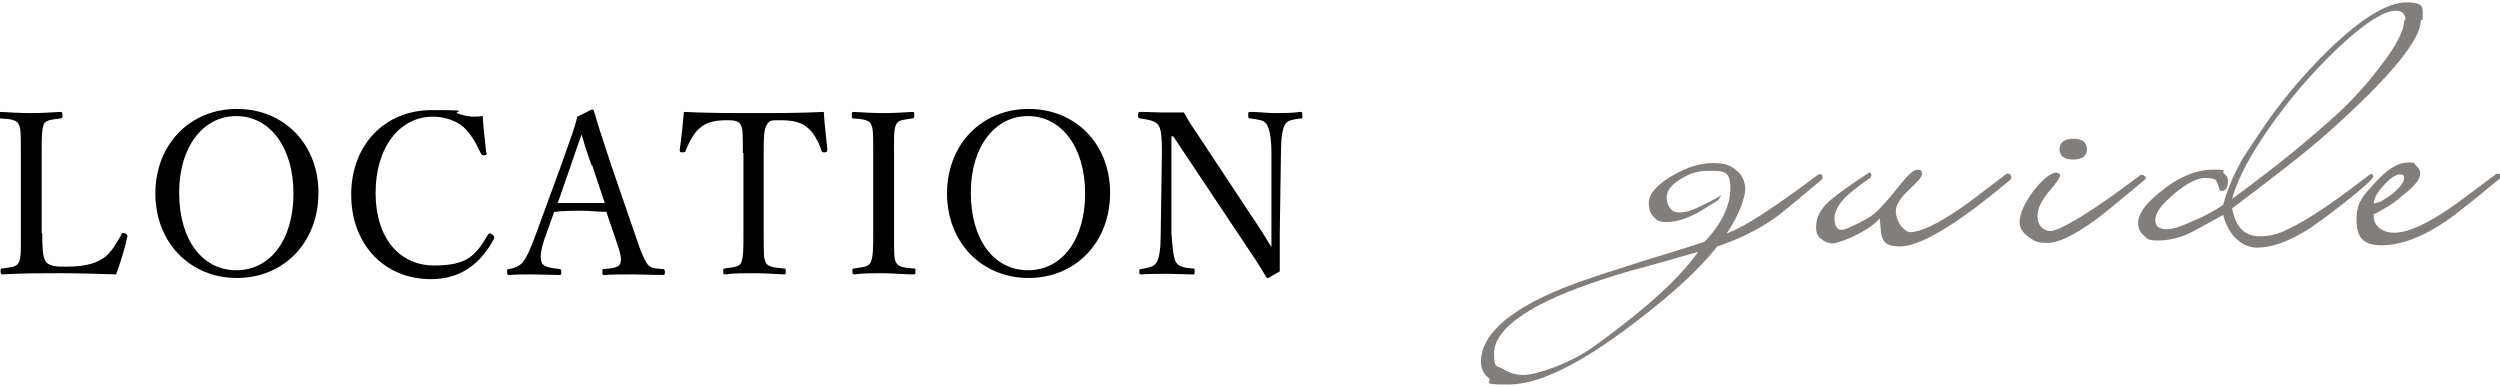 <?xml version="1.0" encoding="UTF-8"?>
<svg id="_レイヤー_1" data-name="レイヤー_1" xmlns="http://www.w3.org/2000/svg" version="1.1" viewBox="0 0 420 65">
  <!-- Generator: Adobe Illustrator 29.6.1, SVG Export Plug-In . SVG Version: 2.1.1 Build 9)  -->
  <defs>
    <style>
      .st0 {
        fill: #827e7c;
      }
    </style>
  </defs>
  <g>
    <path class="st0" d="M306.2,29.6c0,.3,0,.5-.3.7-4.3,3.6-6.6,5.5-7,5.8-3.1,2.3-6.5,4-10.4,5.3-2.8,3.6-7.5,8-14,12.9-8.9,6.8-15.9,10.3-21.1,10.3s-2.5-.4-3.3-1.1c-.9-.7-1.3-1.6-1.3-2.7,0-4.8,5.2-9.2,15.6-13.1,2.4-.9,6.4-2.2,12.1-4,5.7-1.7,9-2.8,9.9-3.1,2.9-3.1,4.3-6.1,4.3-9s-1.1-2.9-3.4-2.9-3.3.4-4.8,1.3c-1.6.9-2.5,2-2.5,3.2s.7,2.5,2,2.5,2.4-.4,4.2-1.3c1-.5,2-1,3-1.6l-.5.8c-1.1.7-2.3,1.4-3.4,2.1-1.9,1-3.6,1.6-5.2,1.6s-1.7-.3-2.3-.9c-.6-.6-.8-1.4-.8-2.3,0-1.5,1.3-3,3.8-4.5,2.5-1.5,4.8-2.2,7-2.2s2.9.4,3.9,1.2,1.5,1.9,1.5,3.2-1,4.3-3.1,7.4c2.7-.9,7.8-4.2,15.4-9.9.1,0,.3-.1.4,0,.2,0,.3.2.3.3ZM285.3,42.3c-3.8,1.1-7.6,2.2-11.4,3.2-6.5,1.9-11.6,3.8-15.2,5.7-5.1,2.7-7.7,5.4-7.7,8.2s.6,1.9,1.7,2.7c1,.6,2.1.9,3.2.9s3.1-.5,5.5-1.4c2.5-1,4.8-2.2,6.8-3.7,8.3-6,14-11.2,17.1-15.6Z"/>
    <path class="st0" d="M337.9,29.6c0,.3,0,.5-.3.7-8.8,7.4-15,11.1-18.4,11.1s-3.1-1.6-3.4-4.7c-1.1,1.2-2.7,2.2-4.6,3.1-1.6.7-2.8,1.1-3.4,1.1s-1.3-.3-1.9-.8-.8-1.1-.8-1.9c0-1.5.6-2.8,1.8-4,1.2-1.2,3.6-2.9,7.1-5.2.4,0,.5.3.3.8-1,.7-2.1,1.5-3.1,2.3-2,1.6-3,3.2-3,4.5s.4,2,1.1,2,1.1-.3,2.3-.8c1.4-.7,2.6-1.3,3.4-2,.8-.7,2.2-2.2,4-4.5,1.5-1.9,2.5-2.8,3.1-2.8s.8.2.8.7-.7,1.3-2.2,2.7c-1.5,1.4-2.2,2.6-2.2,3.5s.3,1.7.8,2.5c.6.7,1.1,1.1,1.6,1.1,1.7,0,4.5-1.3,8.3-3.9,1.1-.7,3.7-2.7,7.9-5.9.1,0,.3-.1.4,0,.2,0,.3.2.3.3Z"/>
    <path class="st0" d="M360.5,29.6c0,.3,0,.5-.3.7-4.3,3.6-7,5.8-8.1,6.6-3.6,2.6-6.2,3.9-8.1,3.9s-2.2-.3-3.2-1c-1-.7-1.5-1.5-1.5-2.4,0-1.5.8-3.3,2.3-5.3,1.5-1.9,2.7-2.9,3.7-3.1.5,0,.8.2.8.5s-.6,1.2-1.9,2.7c-1.2,1.5-1.9,2.8-1.9,4.1s.7,2.5,2.2,2.5,6.8-3.1,15.1-9.4c.1,0,.3-.1.4,0,.2,0,.3.2.3.3ZM350.6,25.1c0,1.1-.8,1.7-2.3,1.7s-2.3-.6-2.3-1.7.8-1.8,2.3-1.8,2.3.6,2.3,1.8Z"/>
    <path class="st0" d="M406.7,3.4c0,3.3-5.2,9.6-15.5,18.8-3.6,3.2-9,7.4-16.2,12.8.6,3.2,2.1,4.7,4.7,4.7s4.3-.9,7.5-2.7c2.2-1.3,4.7-3,7.5-5.1l3.6-2.7c.3,0,.4.2.4.5s-1.6,1.8-4.9,4.4c-3.1,2.4-5.4,4.1-6.8,4.9-2.9,1.7-5.5,2.6-7.8,2.6s-4.8-1.8-5.7-5.5c-1.8,1-3.6,2-5.3,2.9-2,1-3.9,1.4-5.7,1.4s-1.7-.3-2.3-.8c-.6-.5-1-1.2-1-2.1,0-1.5,1.1-3.1,3.4-5,3.2-2.7,6.3-4,9.2-4s1.3.2,1.8.6c.5.4.7.8.7,1.3,0,1-.3,1.6-1,1.7-.2,0-.4-.1-.5-.5-.1-.4-.2-.7-.4-1.1-.1-.4-.8-.6-2.1-.6s-3.8,1.3-6.5,4c-1.1,1.1-1.7,2.1-1.7,3.1s.6,1.5,1.9,1.5,2.4-.5,4.5-1.4c1.9-.8,3.6-1.7,5-2.7.7-2.6,1.7-4.9,2.9-7.1.1-.3,1.1-1.8,2.9-4.5,3.4-5.2,7.4-10,12-14.5,5.5-5.3,9.8-7.9,13-7.9s2.7,1,2.7,2.9ZM404.1,3.4c0-1.1-.5-1.6-1.6-1.6-1.9,0-4.8,1.8-8.9,5.5-4,3.7-7.8,7.9-11.3,12.7-3.8,5.2-6.3,9.7-7.3,13.4,5.9-4.3,11.2-8.5,15.8-12.6,3.4-2.9,6.4-6.1,8.9-9.4,2.8-3.6,4.2-6.2,4.2-8Z"/>
    <path class="st0" d="M420,29.6c0,.3,0,.5-.3.6-4.2,3.5-7.1,5.8-8.7,6.9-4.1,2.8-7.7,4.1-10.9,4.1s-4.2-1.4-4.2-4.3,1-3.9,3.1-6.2c2.1-2.3,3.9-3.4,5.5-3.4s.9.2,1.4.5c.4.4.7.8.7,1.3,0,.7-.4,1.4-1.1,2.1-.7.7-1.4,1.3-2.2,1.9-1.2,1.1-2.7,2-4.5,2.9-.1,1.1.3,1.9,1.2,2.5.6.4,1.4.6,2.2.6,2.2,0,5.2-1.3,9.2-4,.9-.6,3.5-2.5,8-5.9.1,0,.3-.1.4,0,.2,0,.3.2.3.3ZM403.9,29.8c0-.3-.2-.5-.7-.5-.7,0-1.6.6-2.7,1.8-1.1,1.2-1.7,2.2-1.7,3.1.2,0,.6-.2,1.1-.3,2.7-1.6,4-3,4-4.1Z"/>
  </g>
  <g>
    <path d="M7.1,39.2c0,1.6,0,3.7.5,4.6.6,1,1.9,1,3.6,1,3.7,0,5.3-.8,6.4-1.6s2-2.4,2.8-3.8c.1-.3.2-.3.6-.2.4.2.4.3.4.5-.4,2-1.2,4.5-1.9,6.4-3.2-.1-6.4-.2-9.4-.2s-6.5,0-9.7.2c-.2,0-.3-.1-.3-.5s0-.5.3-.5c1.3-.2,2.3-.2,2.7-.9.5-.8.4-2.5.4-5v-13.5c0-3.6,0-4.1-.4-4.9-.4-.7-1.4-.8-2.9-.9-.3,0-.3,0-.3-.5s0-.6.3-.6c1.5.1,3.4.2,5,.2s3.4-.1,4.9-.2c.3,0,.4.1.4.6s0,.4-.4.5c-1.3.2-2.3.2-2.7.9-.4.8-.4,2.5-.4,4.9v13.5Z"/>
    <path d="M53.5,32.4c0,8.3-5.8,14.3-13.7,14.3s-13.7-6-13.7-14.2,5.8-14.2,13.7-14.2,13.7,5.9,13.7,14.1ZM30.1,32.4c0,7.9,3.9,13,9.6,13s9.6-5.1,9.6-12.9-4-13-9.6-13-9.6,5.2-9.6,12.8Z"/>
    <path d="M81.8,25.6c0,.3,0,.4-.4.5-.3,0-.4,0-.6-.3-.9-1.9-1.8-3.5-3.1-4.6-1.4-1.1-3.3-1.6-5-1.6-5.5,0-9.6,5.1-9.6,12.8s4.1,12.2,9.8,12.2,7-1.7,9.1-5.2c.1-.2.3-.3.7,0,.3.2.4.4.3.7-2.1,3.9-5.3,6.8-10.6,6.8-7.8,0-13.4-5.8-13.4-14.2s5.7-14.2,13.5-14.2,3.1.2,4.5.6c1.4.5,2.5.6,4.1.4.1,2,.4,4.3.6,6.3Z"/>
    <path d="M102,35.6c-1.3,0-2.9-.2-4.3-.2s-3,0-4.6.2l-1.5,4.2c-.8,2.2-.9,3.5-.6,4.3.3.8,1.6.9,3,1.1.2,0,.3.1.3.5s0,.5-.4.5c-1.4,0-3.2-.1-4.5-.1s-2.6,0-3.8.1c-.3,0-.4,0-.4-.5s0-.5.4-.5c1-.2,1.6-.5,2.1-1,.7-.8,1.4-2.3,2.2-4.5l4.4-12c1.8-5.1,2.2-6.1,2.7-8.1l2.4-1.2c.2,0,.3,0,.4.3.7,2.4,1.3,4.3,2.9,9.1l4.2,12.2c.7,2.2,1.3,3.5,1.8,4.3.6.8,1.3.8,2.6.9.3,0,.4.1.4.5s0,.5-.4.5c-1.5,0-3.5-.1-5-.1s-3.4,0-4.8.1c-.3,0-.3,0-.3-.5s0-.5.3-.5c1.2-.1,2.4-.2,2.7-.9.3-.8,0-1.9-.7-3.9l-1.6-4.7ZM99.4,27.8c-.9-2.5-1.3-3.8-1.7-5.2-.5,1.4-1,2.8-1.8,5.2l-2.2,6.3c1.3,0,2.7,0,4.1,0s2.6,0,3.8,0l-2.1-6.3Z"/>
    <path d="M124.8,25.7c0-3.5,0-4-.4-4.8-.4-.7-1.4-.7-2.4-.7-1.7,0-3.3.3-4.3,1.2-1.1.8-2,2.6-2.5,3.9,0,.2-.2.3-.6.3-.4,0-.4-.2-.4-.5.3-1.9.5-4.3.7-6.3,4.1.2,7.8.2,11.7.2s7.7,0,11.8-.2c.1,1.9.4,4.4.6,6.3,0,.3,0,.4-.4.5-.4,0-.5,0-.6-.3-.4-1.3-1.3-3.1-2.4-3.9-1-.9-2.6-1.2-4.4-1.2s-1.9,0-2.4.8c-.5.8-.5,2.5-.5,4.7v13.5c0,3.8,0,4.2.4,5,.4.7,1.7.8,3,.9.3,0,.3.1.3.5s0,.5-.3.5c-1.6-.1-3.6-.2-5.1-.2s-3.4,0-4.8.2c-.3,0-.3-.1-.3-.5s0-.5.3-.5c1.2-.2,2.3-.2,2.7-.9.4-.9.4-2.5.4-5v-13.5Z"/>
    <path d="M150.2,39.2c0,3.8,0,4.3.4,5,.4.7,1.5.8,2.9.9.3,0,.3.1.3.5s0,.5-.4.5c-1.6,0-3.5-.2-5.1-.2s-3.3,0-4.8.2c-.2,0-.3-.1-.3-.5s0-.5.3-.5c1.3-.2,2.2-.2,2.7-.9.5-.8.5-2.5.5-5v-13.5c0-3.6,0-4-.4-4.9-.4-.7-1.5-.8-2.9-.9-.2,0-.3,0-.3-.5s0-.6.3-.6c1.6.1,3.5.2,5,.2s3.4-.1,4.9-.2c.3,0,.3.1.3.6s-.1.4-.3.5c-1.3.2-2.3.2-2.7.9-.5.9-.4,2.5-.4,4.9v13.5Z"/>
    <path d="M186.5,32.4c0,8.3-5.8,14.3-13.7,14.3s-13.7-6-13.7-14.2,5.8-14.2,13.7-14.2,13.7,5.9,13.7,14.1ZM163.1,32.4c0,7.9,3.9,13,9.6,13s9.6-5.1,9.6-12.9-4-13-9.6-13-9.6,5.2-9.6,12.8Z"/>
    <path d="M196.8,22.9v16.3c.2,2.4.3,4.1.8,4.9.5.8,1.6.9,2.8,1,.3,0,.3,0,.3.5s0,.5-.3.5c-1.5,0-2.9-.1-4.3-.1s-3,0-4.3.1c-.3,0-.4,0-.4-.4s0-.5.3-.5c1.1-.2,2.1-.3,2.6-1.1.5-.8.7-2.5.7-4.9l.2-13.6c0-2.4-.1-3.9-.6-4.6-.5-.7-1.7-.9-3-1.1-.3,0-.4-.1-.4-.5s0-.6.4-.6c1.3,0,2.6.1,3.6.1s1.9,0,3.7,0c.8,1.5,1.5,2.5,2.9,4.6l8.4,12.7c1.3,1.9,2.3,3.5,3.4,5.3v-15.9c0-2.2-.3-4-.8-4.7-.4-.8-1.6-.8-2.7-1-.3,0-.4,0-.4-.5s0-.6.3-.6c1.4,0,2.9.2,4.2.2s3,0,4.2-.2c.3,0,.4,0,.4.6s0,.5-.4.5c-1.1.2-2,.2-2.5,1-.5.8-.7,2.6-.7,4.7l-.2,13.6c0,2.5,0,4.4,0,6.4-1.8,1-1.9,1.1-2,1.1s-.2,0-.3-.2c-1.1-1.9-2-3.2-4.2-6.5l-11.4-17.1h-.4Z"/>
  </g>
</svg>